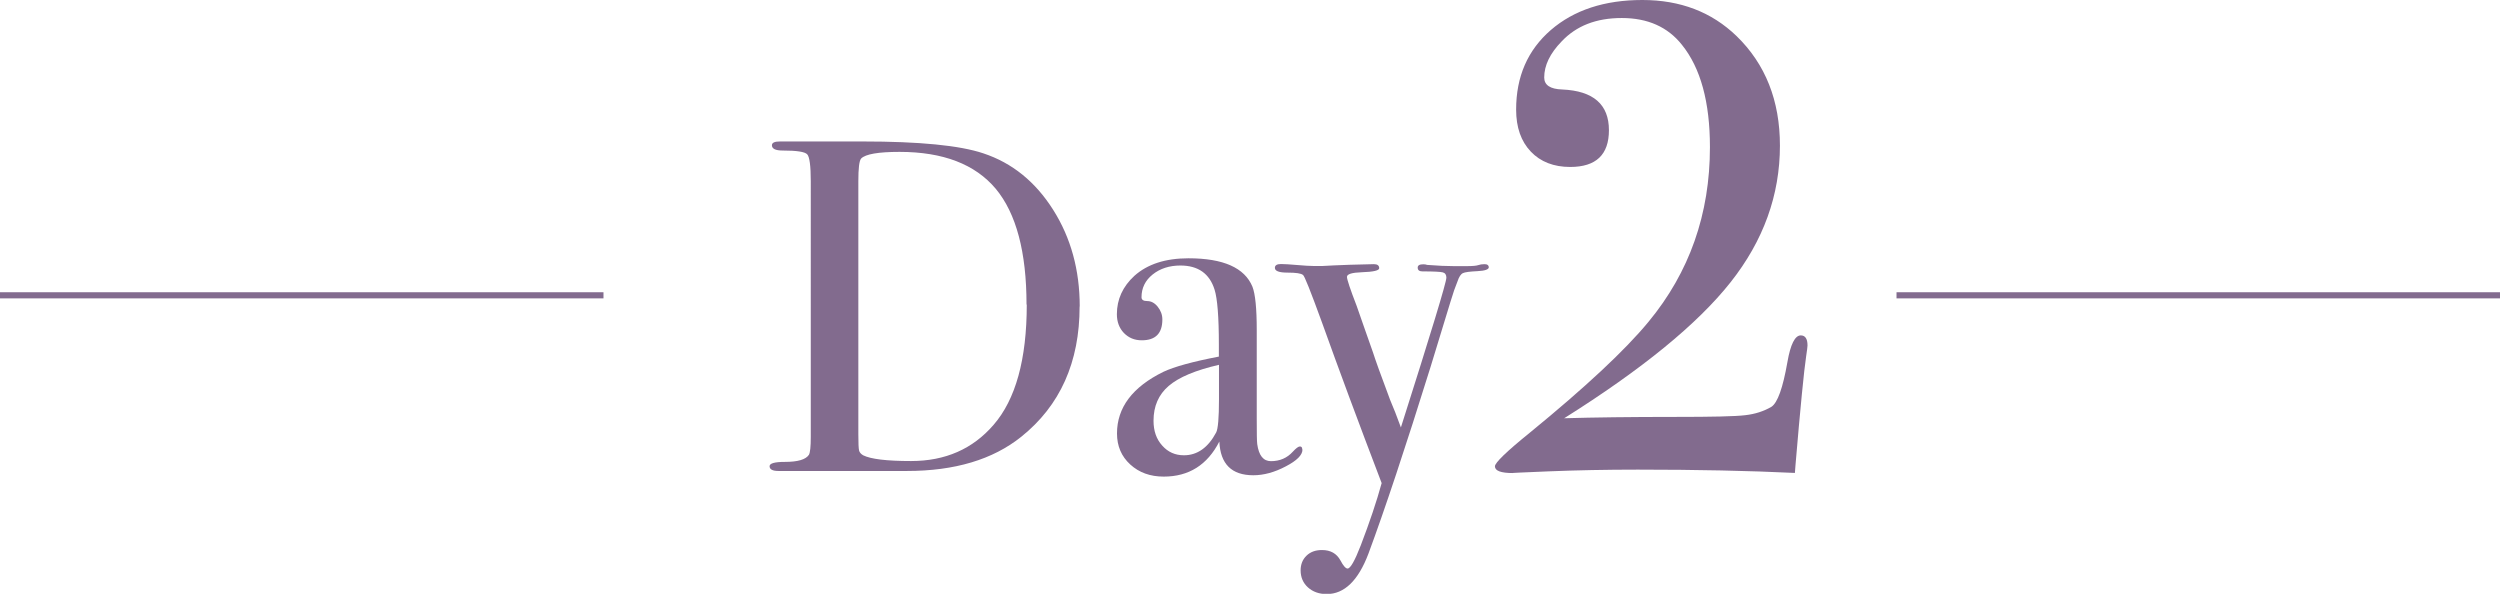 <?xml version="1.0" encoding="UTF-8"?>
<svg id="_レイヤー_2" data-name="レイヤー 2" xmlns="http://www.w3.org/2000/svg" viewBox="0 0 203.94 48.44">
  <defs>
    <style>
      .cls-1 {
        fill: none;
        stroke: #826b8e;
        stroke-miterlimit: 10;
        stroke-width: .5px;
      }

      .cls-2 {
        fill: #826b8e;
        stroke-width: 0px;
      }
    </style>
  </defs>
  <g id="_文字" data-name="文字">
    <g>
      <g>
        <path class="cls-2" d="M88.07,25c0,4.55-1.59,8.09-4.76,10.63-2.32,1.86-5.43,2.79-9.32,2.79h-10.48c-.49,0-.73-.13-.73-.39,0-.23.41-.35,1.24-.35,1.06,0,1.71-.19,1.97-.58.1-.18.15-.67.15-1.47V14.79c0-1.26-.1-2-.29-2.2-.19-.21-.86-.31-1.99-.31-.59,0-.89-.14-.89-.43,0-.21.22-.31.66-.31-.03,0,.26,0,.85,0h5.88c4.64,0,7.93.32,9.86.97,2.35.78,4.24,2.31,5.69,4.6s2.17,4.92,2.17,7.89ZM83.74,24.85c0-4.29-.84-7.44-2.51-9.45-1.68-2-4.29-3.01-7.85-3.01-1.73,0-2.77.18-3.13.54-.16.18-.23.8-.23,1.86v20.64c0,.72.02,1.16.06,1.32.04.16.15.28.33.39.62.31,1.92.47,3.91.47,2.79,0,5.03-.98,6.73-2.95,1.8-2.07,2.71-5.34,2.71-9.82Z"/>
        <path class="cls-2" d="M106.25,36.68c0,.44-.46.9-1.37,1.37-.91.48-1.79.72-2.64.72-1.77,0-2.69-.92-2.77-2.75-.98,1.91-2.49,2.86-4.54,2.86-1.1,0-2.01-.33-2.73-.99-.72-.66-1.08-1.5-1.08-2.53,0-2.11,1.26-3.79,3.79-5.03.87-.41,2.38-.83,4.52-1.24v-.97c0-2.27-.12-3.76-.35-4.49-.41-1.31-1.34-1.97-2.79-1.97-.9,0-1.66.25-2.26.73-.61.49-.91,1.11-.91,1.86,0,.21.16.31.47.31s.6.15.85.46c.25.31.38.66.38,1.04,0,1.14-.56,1.7-1.68,1.7-.59,0-1.07-.2-1.46-.6-.38-.4-.57-.91-.57-1.53,0-1.21.48-2.26,1.43-3.13,1.06-.95,2.53-1.43,4.41-1.43,2.84,0,4.58.77,5.22,2.32.23.59.35,1.77.35,3.52v7.23c0,1.19.01,1.88.04,2.09.13.93.5,1.39,1.12,1.39.72,0,1.32-.26,1.78-.77.26-.28.45-.43.58-.43s.19.08.19.23ZM99.44,32.58v-2.82c-1.91.44-3.27,1.01-4.1,1.72-.83.71-1.24,1.66-1.24,2.84,0,.83.23,1.5.71,2.03.47.53,1.06.79,1.77.79,1.09,0,1.97-.62,2.63-1.86.15-.28.23-1.19.23-2.71Z"/>
        <path class="cls-2" d="M121.45,21.8c0,.18-.31.29-.93.32s-1.01.08-1.18.16-.32.3-.44.67l-.27.71-.31.97c-.36,1.19-.9,2.95-1.62,5.3-2.04,6.55-3.73,11.63-5.07,15.24-.83,2.19-1.96,3.29-3.4,3.29-.62,0-1.13-.18-1.53-.54-.4-.36-.6-.83-.6-1.39,0-.49.16-.89.48-1.2s.74-.46,1.26-.46c.7,0,1.2.28,1.51.85.23.44.43.66.58.66.23,0,.59-.63,1.08-1.9.72-1.88,1.29-3.57,1.7-5.07-1.91-5-3.53-9.37-4.87-13.11-.93-2.55-1.44-3.84-1.55-3.87-.15-.13-.57-.19-1.26-.19s-1.03-.13-1.03-.39c0-.21.17-.31.5-.31.28,0,.72.03,1.32.08.59.05,1.04.08,1.35.08h.7c.54-.03,1.29-.07,2.24-.1l1.97-.05c.28,0,.43.11.43.33,0,.19-.48.3-1.43.33-.8.03-1.2.15-1.2.38,0,.2.26.99.79,2.36.2.59.42,1.21.65,1.86l.68,1.93c.18.57.64,1.86,1.4,3.88.27.62.56,1.37.88,2.25,2.47-7.76,3.71-11.84,3.71-12.22,0-.23-.1-.38-.29-.43-.19-.05-.75-.08-1.66-.08-.26,0-.39-.1-.39-.31,0-.18.15-.27.46-.27.13,0,.23.02.31.05.88.07,1.6.1,2.17.1h1.08c.46,0,.77-.03.91-.08s.32-.08.52-.08c.23,0,.35.09.35.28Z"/>
        <path class="cls-2" d="M147.45,28.18c0,.11-.04.4-.11.87-.18,1.2-.47,4.16-.87,8.88l-.05.65c-3.74-.18-8.01-.27-12.81-.27-2.58,0-5,.05-7.25.14-2.25.09-3.23.14-2.94.14-.98,0-1.47-.18-1.47-.55,0-.29.94-1.2,2.83-2.73,4.54-3.71,7.78-6.73,9.7-9.06,3.34-4.04,5.01-8.79,5.01-14.25,0-3.67-.76-6.46-2.29-8.35-1.16-1.46-2.8-2.18-4.9-2.18s-3.71.64-4.91,1.91c-.95.98-1.42,1.96-1.42,2.94,0,.62.49.95,1.47.98,2.54.11,3.81,1.22,3.81,3.32,0,2-1.05,3-3.16,3-1.34,0-2.42-.42-3.21-1.25-.8-.84-1.2-1.98-1.2-3.43,0-2.69.94-4.85,2.83-6.49,1.89-1.63,4.38-2.45,7.47-2.45s5.65.98,7.68,2.94c2.36,2.29,3.54,5.27,3.54,8.94,0,4.03-1.34,7.75-4.03,11.15-2.69,3.4-7.21,7.09-13.57,11.09,2.4-.07,5.41-.11,9.05-.11,3.02,0,4.92-.04,5.72-.14.8-.09,1.51-.32,2.13-.68.51-.33.94-1.54,1.31-3.65.25-1.45.62-2.18,1.09-2.18.36,0,.55.27.55.82Z"/>
      </g>
      <line class="cls-1" y1="24.09" x2="49.23" y2="24.09"/>
      <line class="cls-1" x1="154.71" y1="24.09" x2="203.94" y2="24.09"/>
    </g>
  </g>
</svg>